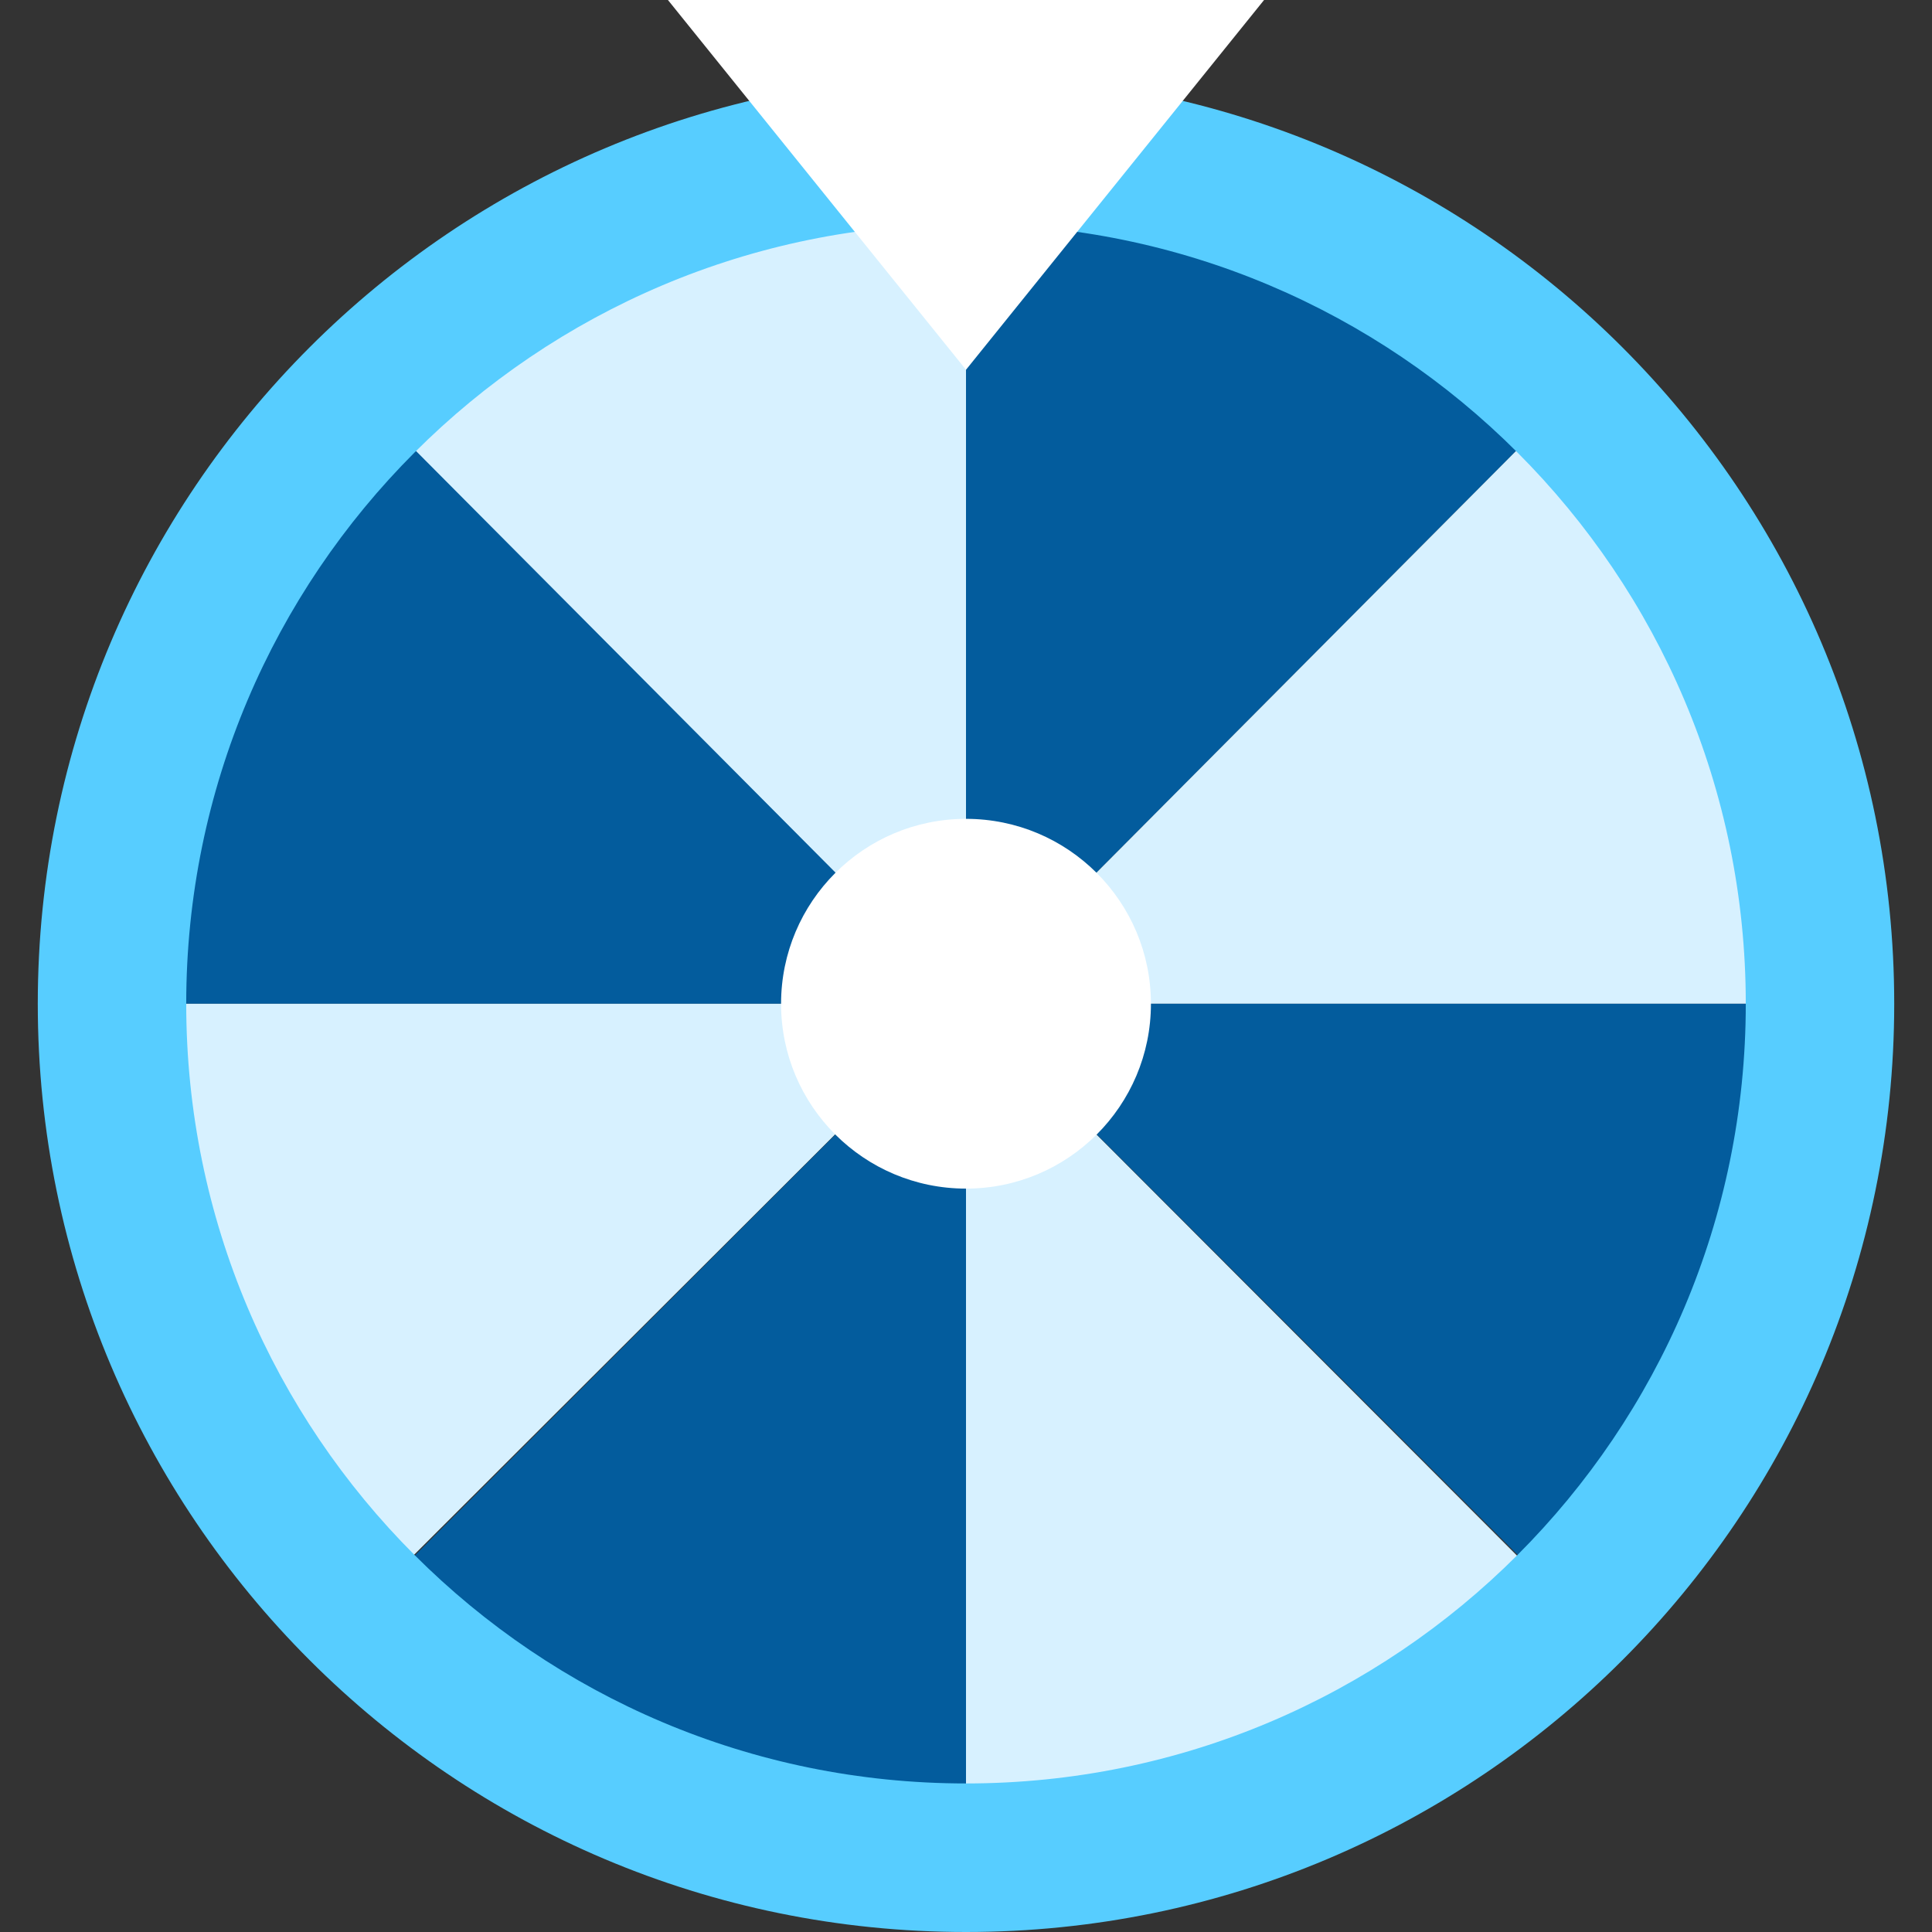 <svg width="18" height="18" viewBox="0 0 18 18" fill="none" xmlns="http://www.w3.org/2000/svg">
  <rect x="0" y="0" width="18" height="18" fill="#333333" stroke="none"/>
  <g clip-path="url(#clip0_3159_45365)">
    <path d="M3.129 3.475L9 9.352V1.055L3.129 3.475Z" fill="#D7F1FF"/>
    <path d="M9 1.371V9.352L14.871 3.453L9 1.371Z" fill="#035C9D"/>
    <path d="M3.473 3.797L9 9.352H1.055L3.473 3.797Z" fill="#035C9D"/>
    <path d="M0.352 9.352H9L3.119 15.223L0.352 9.352Z" fill="#D7F1FF"/>
    <path d="M3.129 15.229L9 9.352V17.648L3.129 15.229Z" fill="#035C9D"/>
    <path d="M16.945 9.352H9L14.527 3.797L16.945 9.352Z" fill="#D7F1FF"/>
    <path d="M9 18V9.352L14.871 15.232L9 18Z" fill="#D7F1FF"/>
    <path d="M14.877 15.223L9 9.352H17.297L14.877 15.223Z" fill="#035C9D"/>
    <path d="M9 0.703C4.223 0.703 0.352 4.575 0.352 9.352C0.352 14.128 4.223 18 9 18C13.777 18 17.648 14.128 17.648 9.352C17.648 4.575 13.777 0.703 9 0.703ZM9 16.616C4.988 16.616 1.735 13.364 1.735 9.352C1.735 5.34 4.988 2.087 9 2.087C13.012 2.087 16.265 5.34 16.265 9.352C16.265 13.364 13.012 16.616 9 16.616Z" fill="#57CDFF"/>
    <path d="M6.223 0H11.777L9 3.445L6.223 0Z" fill="white"/>
    <path d="M9 11.074C9.951 11.074 10.723 10.303 10.723 9.352C10.723 8.4 9.951 7.629 9 7.629C8.049 7.629 7.277 8.4 7.277 9.352C7.277 10.303 8.049 11.074 9 11.074Z" fill="white"/>
  </g>
  <defs>
    <clipPath id="clip0_3159_45365">
      <rect width="18" height="18" fill="white"/>
    </clipPath>
  </defs>
</svg>

